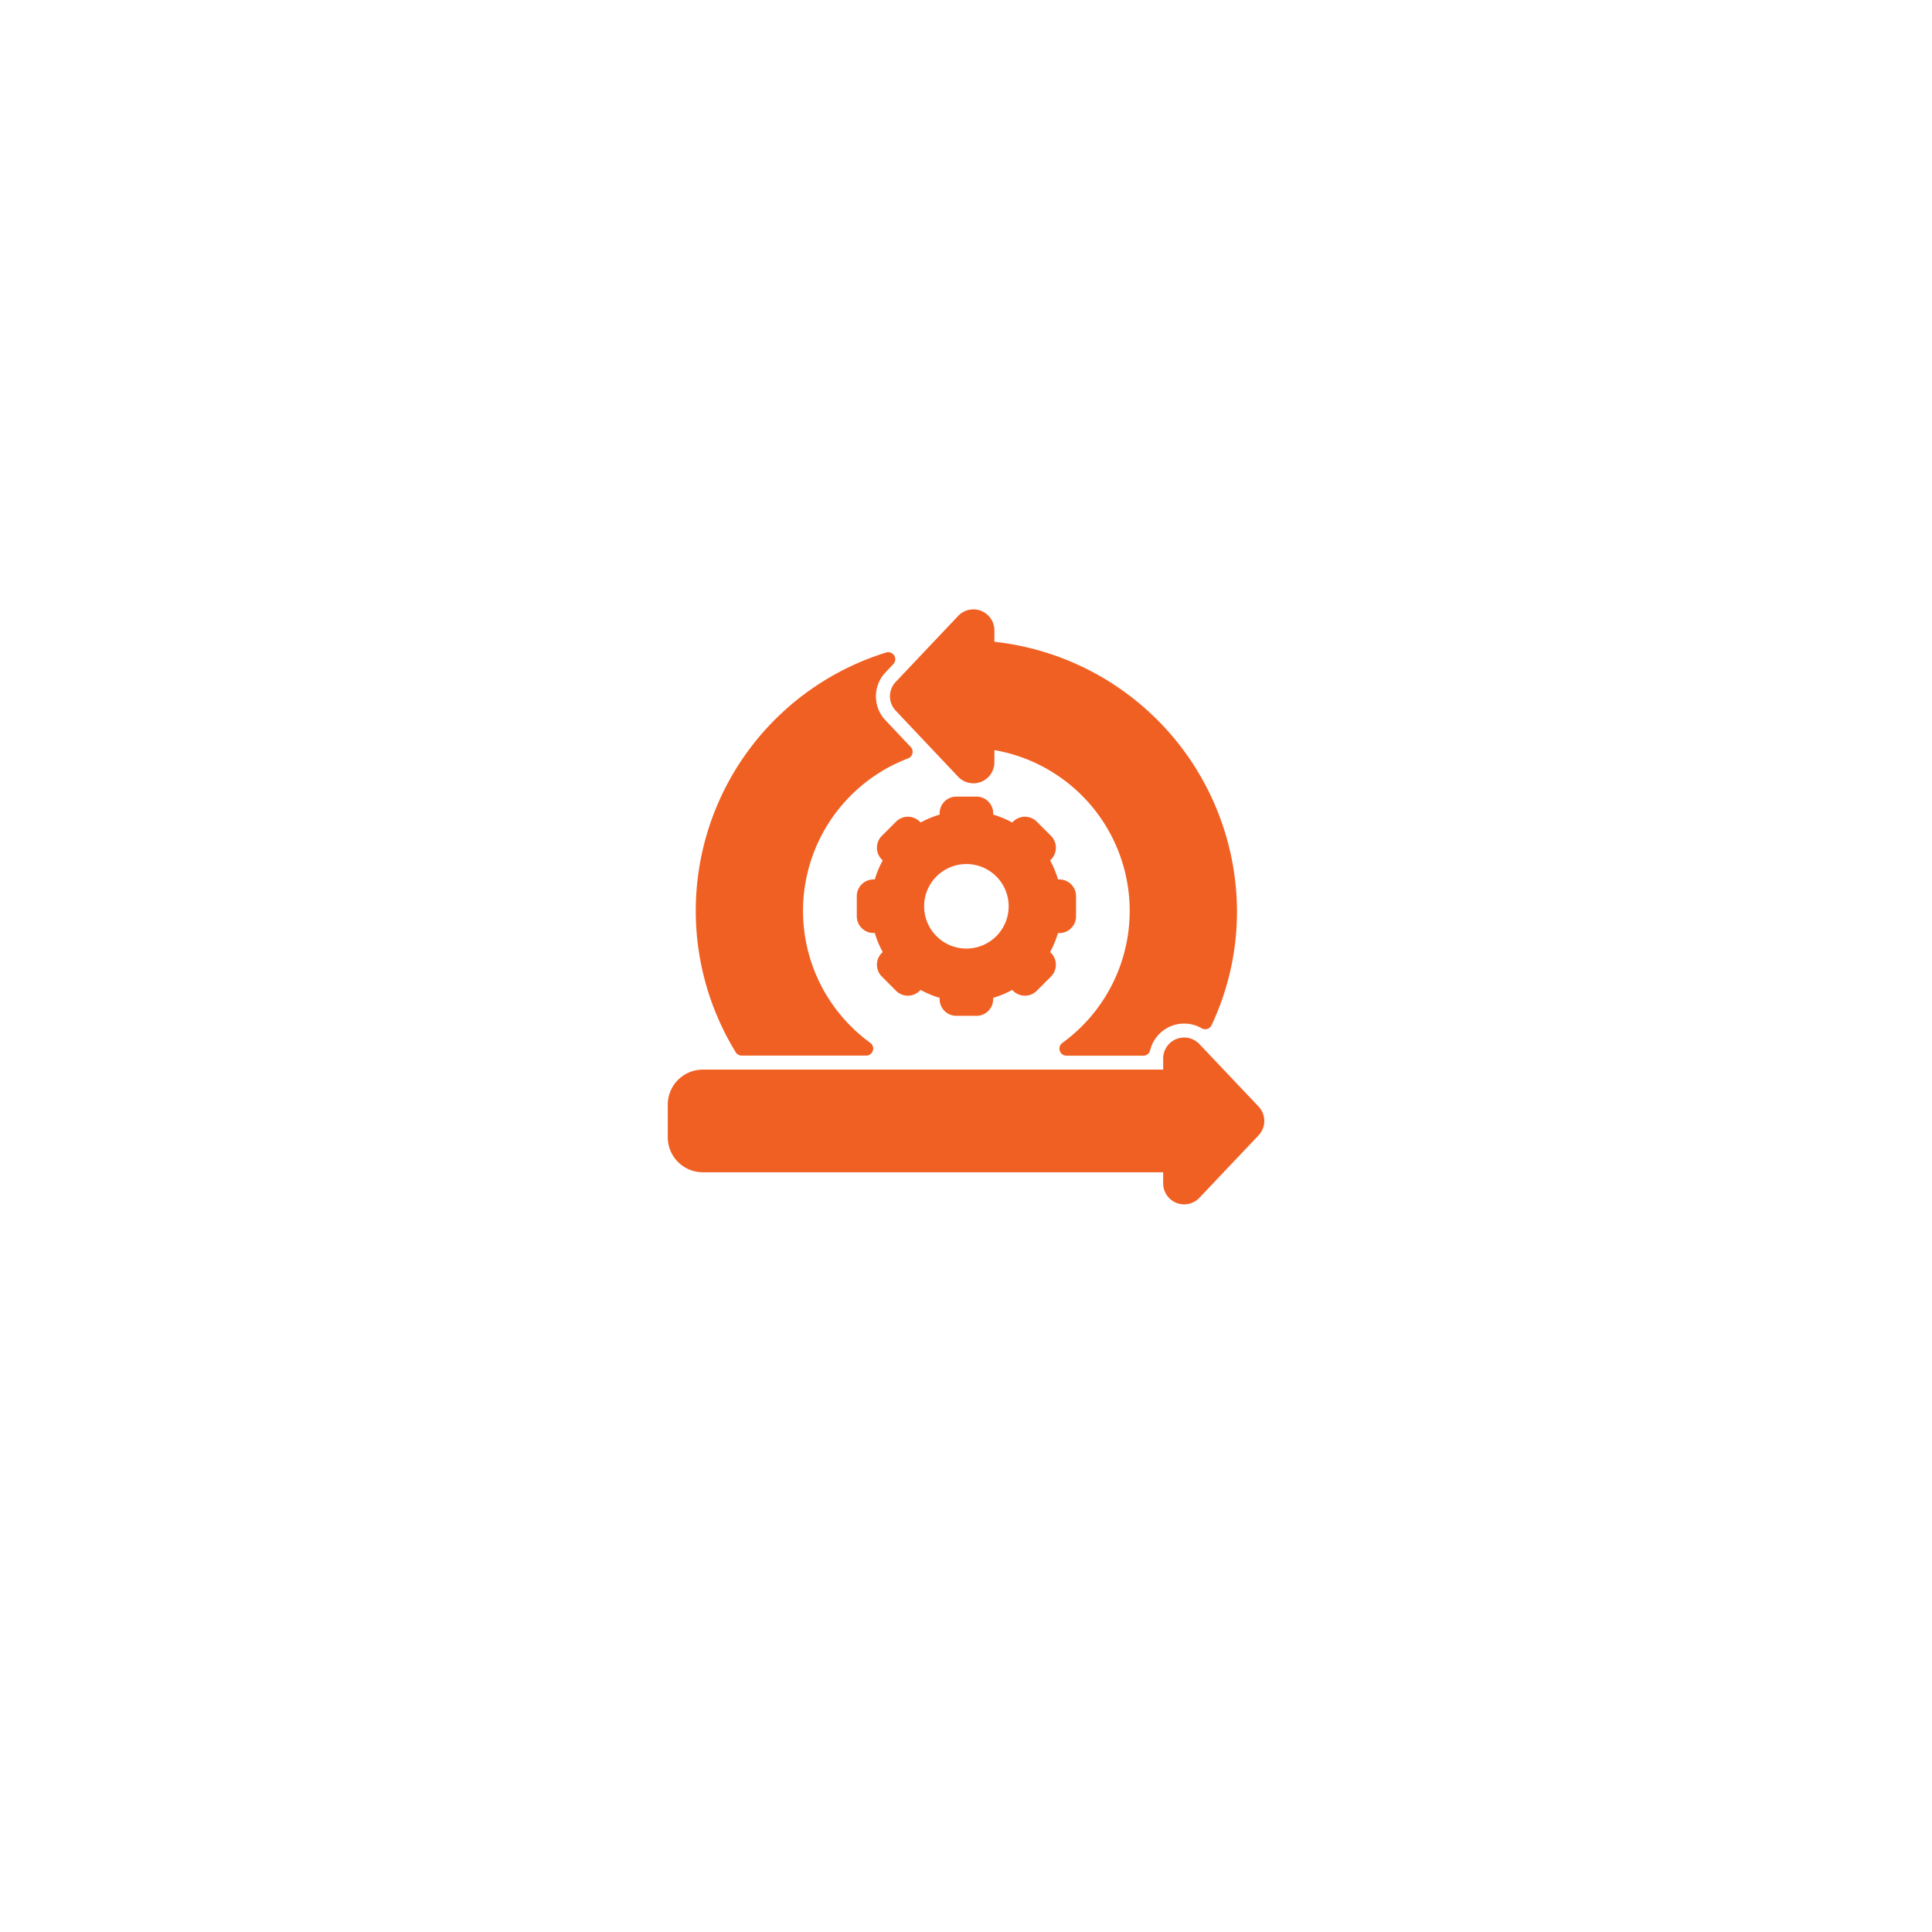 <svg xmlns="http://www.w3.org/2000/svg" xmlns:xlink="http://www.w3.org/1999/xlink" width="98" height="98" viewBox="0 0 98 98">
  <defs>
    <filter id="Rectangle_36831" x="0" y="0" width="98" height="98" filterUnits="userSpaceOnUse">
      <feOffset dy="3" input="SourceAlpha"/>
      <feGaussianBlur stdDeviation="7" result="blur"/>
      <feFlood flood-opacity="0.102"/>
      <feComposite operator="in" in2="blur"/>
      <feComposite in="SourceGraphic"/>
    </filter>
  </defs>
  <g id="O_Agile_WordPress_Development" data-name="O Agile WordPress Development" transform="translate(-163 -38)">
    <g transform="matrix(1, 0, 0, 1, 163, 38)" filter="url(#Rectangle_36831)">
      <rect id="Rectangle_36831-2" data-name="Rectangle 36831" width="56" height="56" transform="translate(21 18)" fill="#fff"/>
    </g>
    <g id="Glyph" transform="translate(196.872 68.549)">
      <g id="Glyph-2" data-name="Glyph" transform="translate(0 0.36)">
        <path id="Path_268470" data-name="Path 268470" d="M50.8,47.421a.85.85,0,0,0,.824-.852V45.556A.85.85,0,0,0,50.8,44.7l-.09,0a4.829,4.829,0,0,0-.4-.963l.062-.066a.848.848,0,0,0-.021-1.183l-.717-.717a.848.848,0,0,0-1.183-.021l-.066.062a4.828,4.828,0,0,0-.963-.4l0-.09a.85.85,0,0,0-.852-.824H45.556a.85.85,0,0,0-.852.824l0,.09a4.829,4.829,0,0,0-.963.4l-.066-.062a.848.848,0,0,0-1.183.021l-.717.717a.848.848,0,0,0-.021,1.183l.062.066a4.887,4.887,0,0,0-.4.963l-.09,0a.85.85,0,0,0-.824.852v1.013a.85.85,0,0,0,.824.852l.09,0a4.828,4.828,0,0,0,.4.963l-.062.066a.848.848,0,0,0,.021,1.183l.717.717a.848.848,0,0,0,1.183.021l.066-.062a4.888,4.888,0,0,0,.963.4l0,.09a.85.85,0,0,0,.852.824h1.013a.85.85,0,0,0,.852-.824l0-.09a4.829,4.829,0,0,0,.963-.4l.066.062a.848.848,0,0,0,1.183-.021l.717-.717a.848.848,0,0,0,.021-1.183l-.062-.066a4.947,4.947,0,0,0,.4-.963Zm-4.738.786a2.144,2.144,0,1,1,2.144-2.144,2.144,2.144,0,0,1-2.144,2.144Z" transform="translate(-30.914 -31)" fill="#f16023"/>
        <path id="Path_268471" data-name="Path 268471" d="M1.775,98.959H25.129v.562a1.065,1.065,0,0,0,1.839.732l3-3.165a1.065,1.065,0,0,0,0-1.464l-3-3.166a1.065,1.065,0,0,0-1.839.732v.562H1.775A1.777,1.777,0,0,0,0,95.527v1.657a1.777,1.777,0,0,0,1.775,1.775Z" transform="translate(0 -70.405)" fill="#f16023"/>
        <path id="Path_268472" data-name="Path 268472" d="M56.567,23h3.905a.355.355,0,0,0,.345-.271,1.775,1.775,0,0,1,1.732-1.357,1.75,1.75,0,0,1,.884.239.357.357,0,0,0,.5-.156,13.548,13.548,0,0,0,1.29-5.792A13.8,13.8,0,0,0,52.917,2.005v-.58A1.065,1.065,0,0,0,51.078.694L47.915,4.038a1.058,1.058,0,0,0,0,1.465L51.078,8.85h0a1.065,1.065,0,0,0,1.839-.731V7.5a8.276,8.276,0,0,1,3.441,14.858.357.357,0,0,0,.209.642Z" transform="translate(-36.349 -0.36)" fill="#f16023"/>
        <path id="Path_268473" data-name="Path 268473" d="M16.028,10.138a.357.357,0,0,0-.363-.583,13.715,13.715,0,0,0-7.637,20.28.355.355,0,0,0,.3.169h6.322a.357.357,0,0,0,.209-.642,8.276,8.276,0,0,1,1.915-14.435.357.357,0,0,0,.131-.576L15.627,13a1.763,1.763,0,0,1,.007-2.443Z" transform="translate(-4.58 -7.368)" fill="#f16023"/>
      </g>
    </g>
  </g>
</svg>
